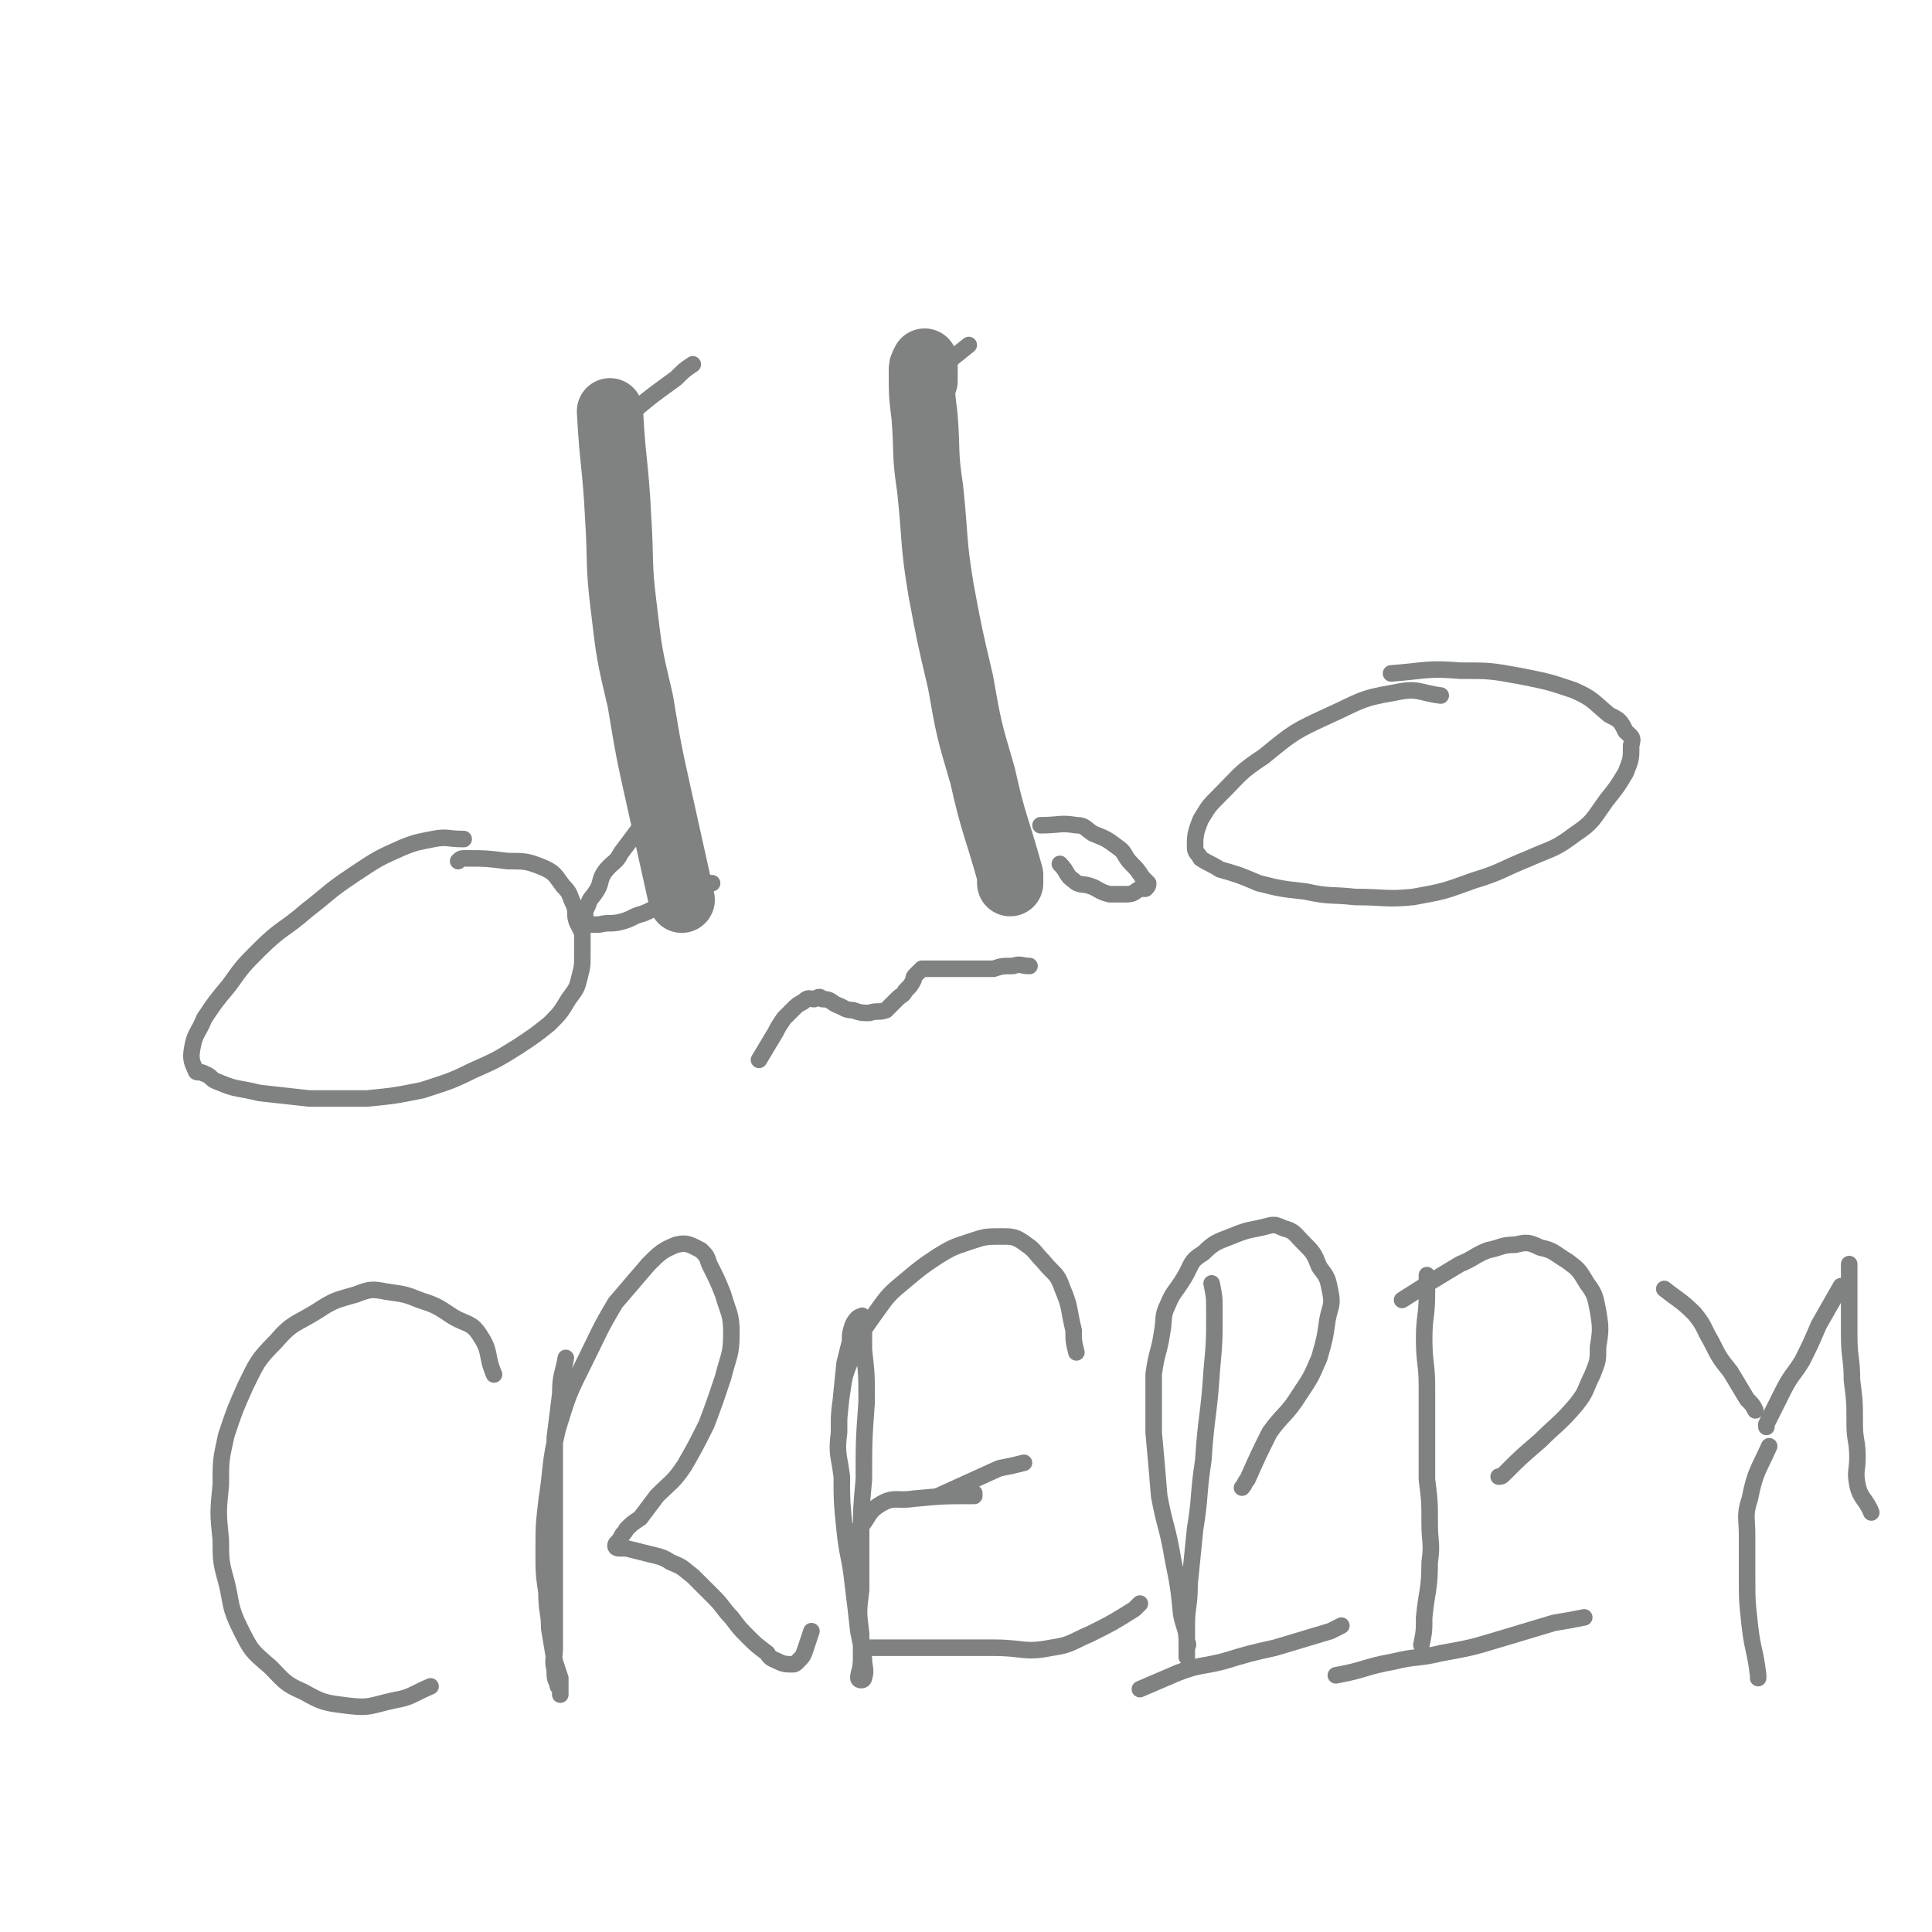 <svg viewBox='0 0 700 700' version='1.1' xmlns='http://www.w3.org/2000/svg' xmlns:xlink='http://www.w3.org/1999/xlink'><g fill='none' stroke='#808282' stroke-width='24' stroke-linecap='round' stroke-linejoin='round'><path d='M221,149c0,0 0,0 0,0 1,19 2,19 3,39 1,16 0,16 2,32 2,17 2,17 6,34 3,18 3,18 7,36 4,18 4,18 8,36 '/><path d='M335,138c0,0 0,0 0,0 0,-4 0,-4 0,-7 0,0 0,0 0,0 -1,2 -1,2 -1,3 0,9 0,9 1,17 1,13 0,13 2,26 2,19 1,19 4,37 3,16 3,16 7,33 3,17 3,17 8,34 4,18 5,18 10,36 0,1 0,1 0,3 '/></g>
<g fill='none' stroke='#808282' stroke-width='6' stroke-linecap='round' stroke-linejoin='round'><path d='M231,301c0,0 0,0 0,0 -3,4 -3,4 -6,8 -2,4 -3,3 -6,7 -2,3 -1,4 -3,7 -2,3 -2,2 -3,5 -1,2 -1,2 -1,4 0,1 0,2 1,2 0,1 0,1 1,1 2,0 2,0 3,0 4,-1 4,0 8,-1 4,-1 4,-2 8,-3 5,-2 5,-3 9,-5 7,-3 7,-3 14,-6 1,0 1,0 2,0 '/><path d='M377,299c0,0 0,0 0,0 7,0 7,-1 13,0 3,0 3,1 6,3 5,2 5,2 9,5 3,2 2,3 5,6 2,2 2,2 4,5 1,1 1,1 2,2 0,1 0,1 -1,2 0,0 -1,0 -2,0 -2,1 -2,2 -5,2 -3,0 -3,0 -6,0 -4,-1 -4,-2 -7,-3 -3,-1 -4,0 -6,-2 -3,-2 -2,-3 -5,-6 '/><path d='M168,304c0,0 0,0 0,0 -6,0 -6,-1 -11,0 -5,1 -6,1 -11,3 -9,4 -9,4 -18,10 -9,6 -8,6 -17,13 -8,7 -9,6 -17,14 -6,6 -6,6 -11,13 -5,6 -5,6 -9,12 -2,5 -3,5 -4,9 -1,5 -1,6 1,10 0,1 2,0 3,1 3,1 2,2 5,3 7,3 7,2 15,4 9,1 9,1 18,2 11,0 11,0 21,0 10,-1 10,-1 20,-3 9,-3 10,-3 18,-7 9,-4 9,-4 17,-9 6,-4 6,-4 11,-8 4,-4 4,-4 7,-9 3,-4 3,-4 4,-8 1,-4 1,-4 1,-8 0,-4 0,-4 0,-8 -1,-2 -1,-2 -2,-4 -1,-3 0,-3 -1,-6 -2,-4 -1,-4 -4,-7 -3,-4 -3,-5 -8,-7 -5,-2 -6,-2 -12,-2 -8,-1 -8,-1 -15,-1 -2,0 -2,0 -3,1 '/><path d='M522,252c0,0 0,0 0,0 -8,-1 -8,-3 -17,-1 -12,2 -12,3 -23,8 -13,6 -13,6 -24,15 -9,6 -8,6 -16,14 -4,4 -4,4 -7,9 -2,5 -2,6 -2,10 0,2 1,2 2,4 3,2 4,2 7,4 7,2 7,2 14,5 8,2 8,2 17,3 9,2 9,1 18,2 11,0 11,1 21,0 11,-2 11,-2 22,-6 10,-3 10,-4 20,-8 9,-4 9,-3 17,-9 6,-4 6,-5 11,-12 4,-5 4,-5 7,-10 2,-5 2,-5 2,-10 1,-3 0,-3 -2,-5 -2,-4 -2,-4 -6,-6 -6,-5 -6,-6 -13,-9 -9,-3 -9,-3 -19,-5 -11,-2 -11,-2 -22,-2 -12,-1 -12,0 -25,1 '/><path d='M332,141c0,0 0,0 0,0 9,-8 9,-8 19,-16 '/><path d='M224,154c0,0 0,0 0,0 10,-9 10,-9 21,-17 3,-3 3,-3 6,-5 '/><path d='M275,384c0,0 0,0 0,0 3,-5 3,-5 6,-10 1,-2 1,-2 3,-5 2,-2 2,-2 3,-3 2,-2 2,-2 4,-3 2,-2 2,-1 4,-1 2,-1 2,-1 3,0 3,0 3,1 5,2 3,1 3,2 6,2 3,1 3,1 6,1 3,-1 3,0 6,-1 2,-2 2,-2 4,-4 2,-2 2,-1 3,-3 2,-2 2,-2 3,-4 0,-1 0,-1 1,-2 1,-1 1,-1 2,-2 1,0 1,0 2,0 0,0 0,0 1,0 1,0 1,0 2,0 2,0 2,0 5,0 4,0 4,0 7,0 4,0 5,0 9,0 3,-1 3,-1 7,-1 3,-1 3,0 6,0 0,0 0,0 0,0 '/><path d='M179,498c0,0 0,0 0,0 0,0 0,0 0,0 -3,-7 -1,-8 -5,-14 -3,-5 -5,-4 -10,-7 -6,-4 -6,-4 -12,-6 -5,-2 -5,-2 -12,-3 -5,-1 -6,-1 -11,1 -7,2 -8,2 -14,6 -8,5 -9,4 -15,11 -7,7 -7,8 -11,16 -4,9 -4,9 -7,18 -2,9 -2,9 -2,18 -1,10 -1,10 0,20 0,7 0,8 2,15 2,8 1,9 5,17 4,8 4,8 11,14 5,5 5,6 12,9 7,4 8,4 16,5 8,1 8,0 17,-2 6,-1 6,-2 13,-5 '/><path d='M205,492c0,0 0,0 0,0 -1,6 -2,6 -2,13 -1,8 -1,8 -2,16 0,12 0,12 0,24 0,10 0,10 0,20 0,10 0,10 0,19 0,6 0,6 0,13 0,4 -1,4 0,8 0,3 0,3 1,5 0,1 0,1 1,2 0,1 0,2 0,2 0,0 0,-1 0,-2 0,-2 0,-2 0,-4 -1,-3 -1,-3 -2,-6 -1,-6 -1,-6 -2,-12 0,-6 -1,-6 -1,-13 -1,-7 -1,-7 -1,-15 0,-9 0,-9 1,-18 2,-13 1,-13 4,-26 4,-13 4,-13 10,-25 5,-10 5,-11 11,-21 6,-7 6,-7 12,-14 4,-4 5,-5 10,-7 4,-1 5,0 9,2 2,2 2,2 3,5 3,6 3,6 5,11 2,7 3,7 3,14 0,8 -1,8 -3,16 -3,9 -3,9 -6,17 -4,8 -4,8 -8,15 -4,6 -5,6 -10,11 -3,4 -3,4 -6,8 -3,2 -3,2 -5,4 -1,2 -1,1 -2,3 -1,2 -2,2 -2,3 0,1 1,1 2,1 1,0 1,0 2,0 4,1 4,1 8,2 4,1 5,1 8,3 5,2 4,2 8,5 4,4 4,4 8,8 3,3 3,4 6,7 3,4 3,4 6,7 3,3 3,3 7,6 1,2 2,2 4,3 2,1 3,1 5,1 1,0 1,0 2,-1 2,-2 2,-2 3,-5 1,-3 1,-3 2,-6 '/><path d='M304,514c0,0 0,0 0,0 1,-10 1,-10 2,-20 1,-4 1,-4 2,-8 0,-3 0,-3 1,-6 1,-2 2,-3 3,-3 1,-1 0,1 1,2 0,5 0,5 0,10 1,9 1,9 1,19 -1,14 -1,14 -1,28 -1,11 -1,11 -1,22 0,9 0,9 0,18 -1,8 -1,8 0,16 0,5 0,5 0,9 0,4 -1,5 -1,7 0,1 2,1 2,0 1,-3 0,-4 0,-7 -1,-5 -1,-5 -2,-10 -1,-9 -1,-9 -2,-17 -1,-10 -2,-10 -3,-20 -1,-10 -1,-10 -1,-19 -1,-8 -2,-8 -1,-16 0,-7 0,-7 1,-14 1,-7 1,-7 4,-14 3,-8 3,-8 8,-15 5,-7 5,-7 11,-12 6,-5 6,-5 12,-9 5,-3 5,-3 11,-5 6,-2 6,-2 12,-2 4,0 5,0 9,3 3,2 3,3 6,6 4,5 5,4 7,10 3,7 2,7 4,15 0,4 0,4 1,8 '/><path d='M340,542c0,0 0,0 0,0 11,-5 11,-5 22,-10 5,-1 5,-1 9,-2 '/><path d='M314,597c0,0 0,0 0,0 4,0 4,0 9,0 10,0 10,0 20,0 9,0 9,0 17,0 11,0 11,2 21,0 7,-1 7,-2 14,-5 8,-4 8,-4 16,-9 1,-1 1,-1 2,-2 '/><path d='M439,465c0,0 0,0 0,0 1,5 1,5 1,10 0,11 0,11 -1,22 -1,16 -2,16 -3,32 -2,13 -1,13 -3,25 -1,10 -1,10 -2,20 0,8 -1,8 -1,15 0,4 0,4 0,7 0,2 0,2 0,3 0,1 0,2 0,1 0,0 0,-1 0,-2 0,-2 1,-2 0,-3 0,-5 -1,-5 -2,-10 -1,-10 -1,-10 -3,-20 -2,-12 -3,-12 -5,-23 -1,-12 -1,-12 -2,-23 0,-10 0,-11 0,-21 1,-8 2,-8 3,-15 1,-5 0,-6 2,-10 2,-5 3,-5 6,-10 3,-5 2,-6 7,-9 4,-4 5,-4 10,-6 5,-2 5,-2 10,-3 5,-1 5,-2 9,0 4,1 4,2 7,5 4,4 4,4 6,9 3,4 3,4 4,9 1,5 0,5 -1,10 -1,7 -1,7 -3,14 -3,7 -3,7 -7,13 -5,8 -6,7 -11,14 -4,8 -4,8 -8,17 -1,1 -1,2 -2,3 '/><path d='M413,612c0,0 0,0 0,0 7,-3 7,-3 14,-6 8,-3 8,-2 16,-4 10,-3 10,-3 19,-5 10,-3 10,-3 20,-6 2,-1 2,-1 4,-2 '/><path d='M517,462c0,0 0,0 0,0 0,3 0,3 0,7 0,8 -1,8 -1,16 0,9 1,9 1,17 0,8 0,8 0,16 0,9 0,9 0,18 1,8 1,8 1,16 0,7 1,7 0,14 0,10 -1,10 -2,20 0,5 0,5 -1,10 '/><path d='M508,471c0,0 0,0 0,0 11,-7 11,-7 21,-13 5,-2 5,-3 10,-5 5,-1 5,-2 10,-2 4,-1 5,-1 9,1 5,1 5,2 10,5 4,3 4,3 7,8 3,4 3,5 4,10 1,6 1,7 0,13 0,5 0,5 -2,10 -3,6 -2,6 -6,11 -6,7 -7,7 -13,13 -7,6 -7,6 -13,12 -1,1 -1,1 -2,1 '/><path d='M484,607c0,0 0,0 0,0 11,-2 10,-3 21,-5 8,-2 9,-1 17,-3 11,-2 11,-2 21,-5 10,-3 10,-3 20,-6 6,-1 6,-1 11,-2 '/><path d='M603,467c0,0 0,0 0,0 0,0 0,0 0,0 5,4 6,4 11,9 4,5 3,5 6,10 3,6 3,6 7,11 3,5 3,5 6,10 2,2 2,2 3,4 '/><path d='M667,466c0,0 0,0 0,0 -4,7 -4,7 -8,14 -3,7 -3,7 -6,13 -3,5 -4,5 -7,11 -3,6 -3,6 -6,12 0,0 0,0 0,1 '/><path d='M641,524c0,0 0,0 0,0 -4,9 -5,9 -7,19 -2,6 -1,7 -1,13 0,7 0,7 0,14 0,10 0,10 1,19 1,9 2,9 3,18 0,1 0,1 0,1 '/><path d='M311,554c0,0 0,0 0,0 4,-4 3,-6 8,-9 5,-3 6,-1 12,-2 11,-1 11,-1 22,-1 0,0 0,0 0,-1 '/><path d='M670,458c0,0 0,0 0,0 0,5 0,5 0,11 0,7 0,7 0,15 0,8 1,8 1,16 1,8 1,8 1,16 0,6 1,6 1,12 0,5 -1,5 0,10 1,5 3,5 5,10 '/></g>
</svg>